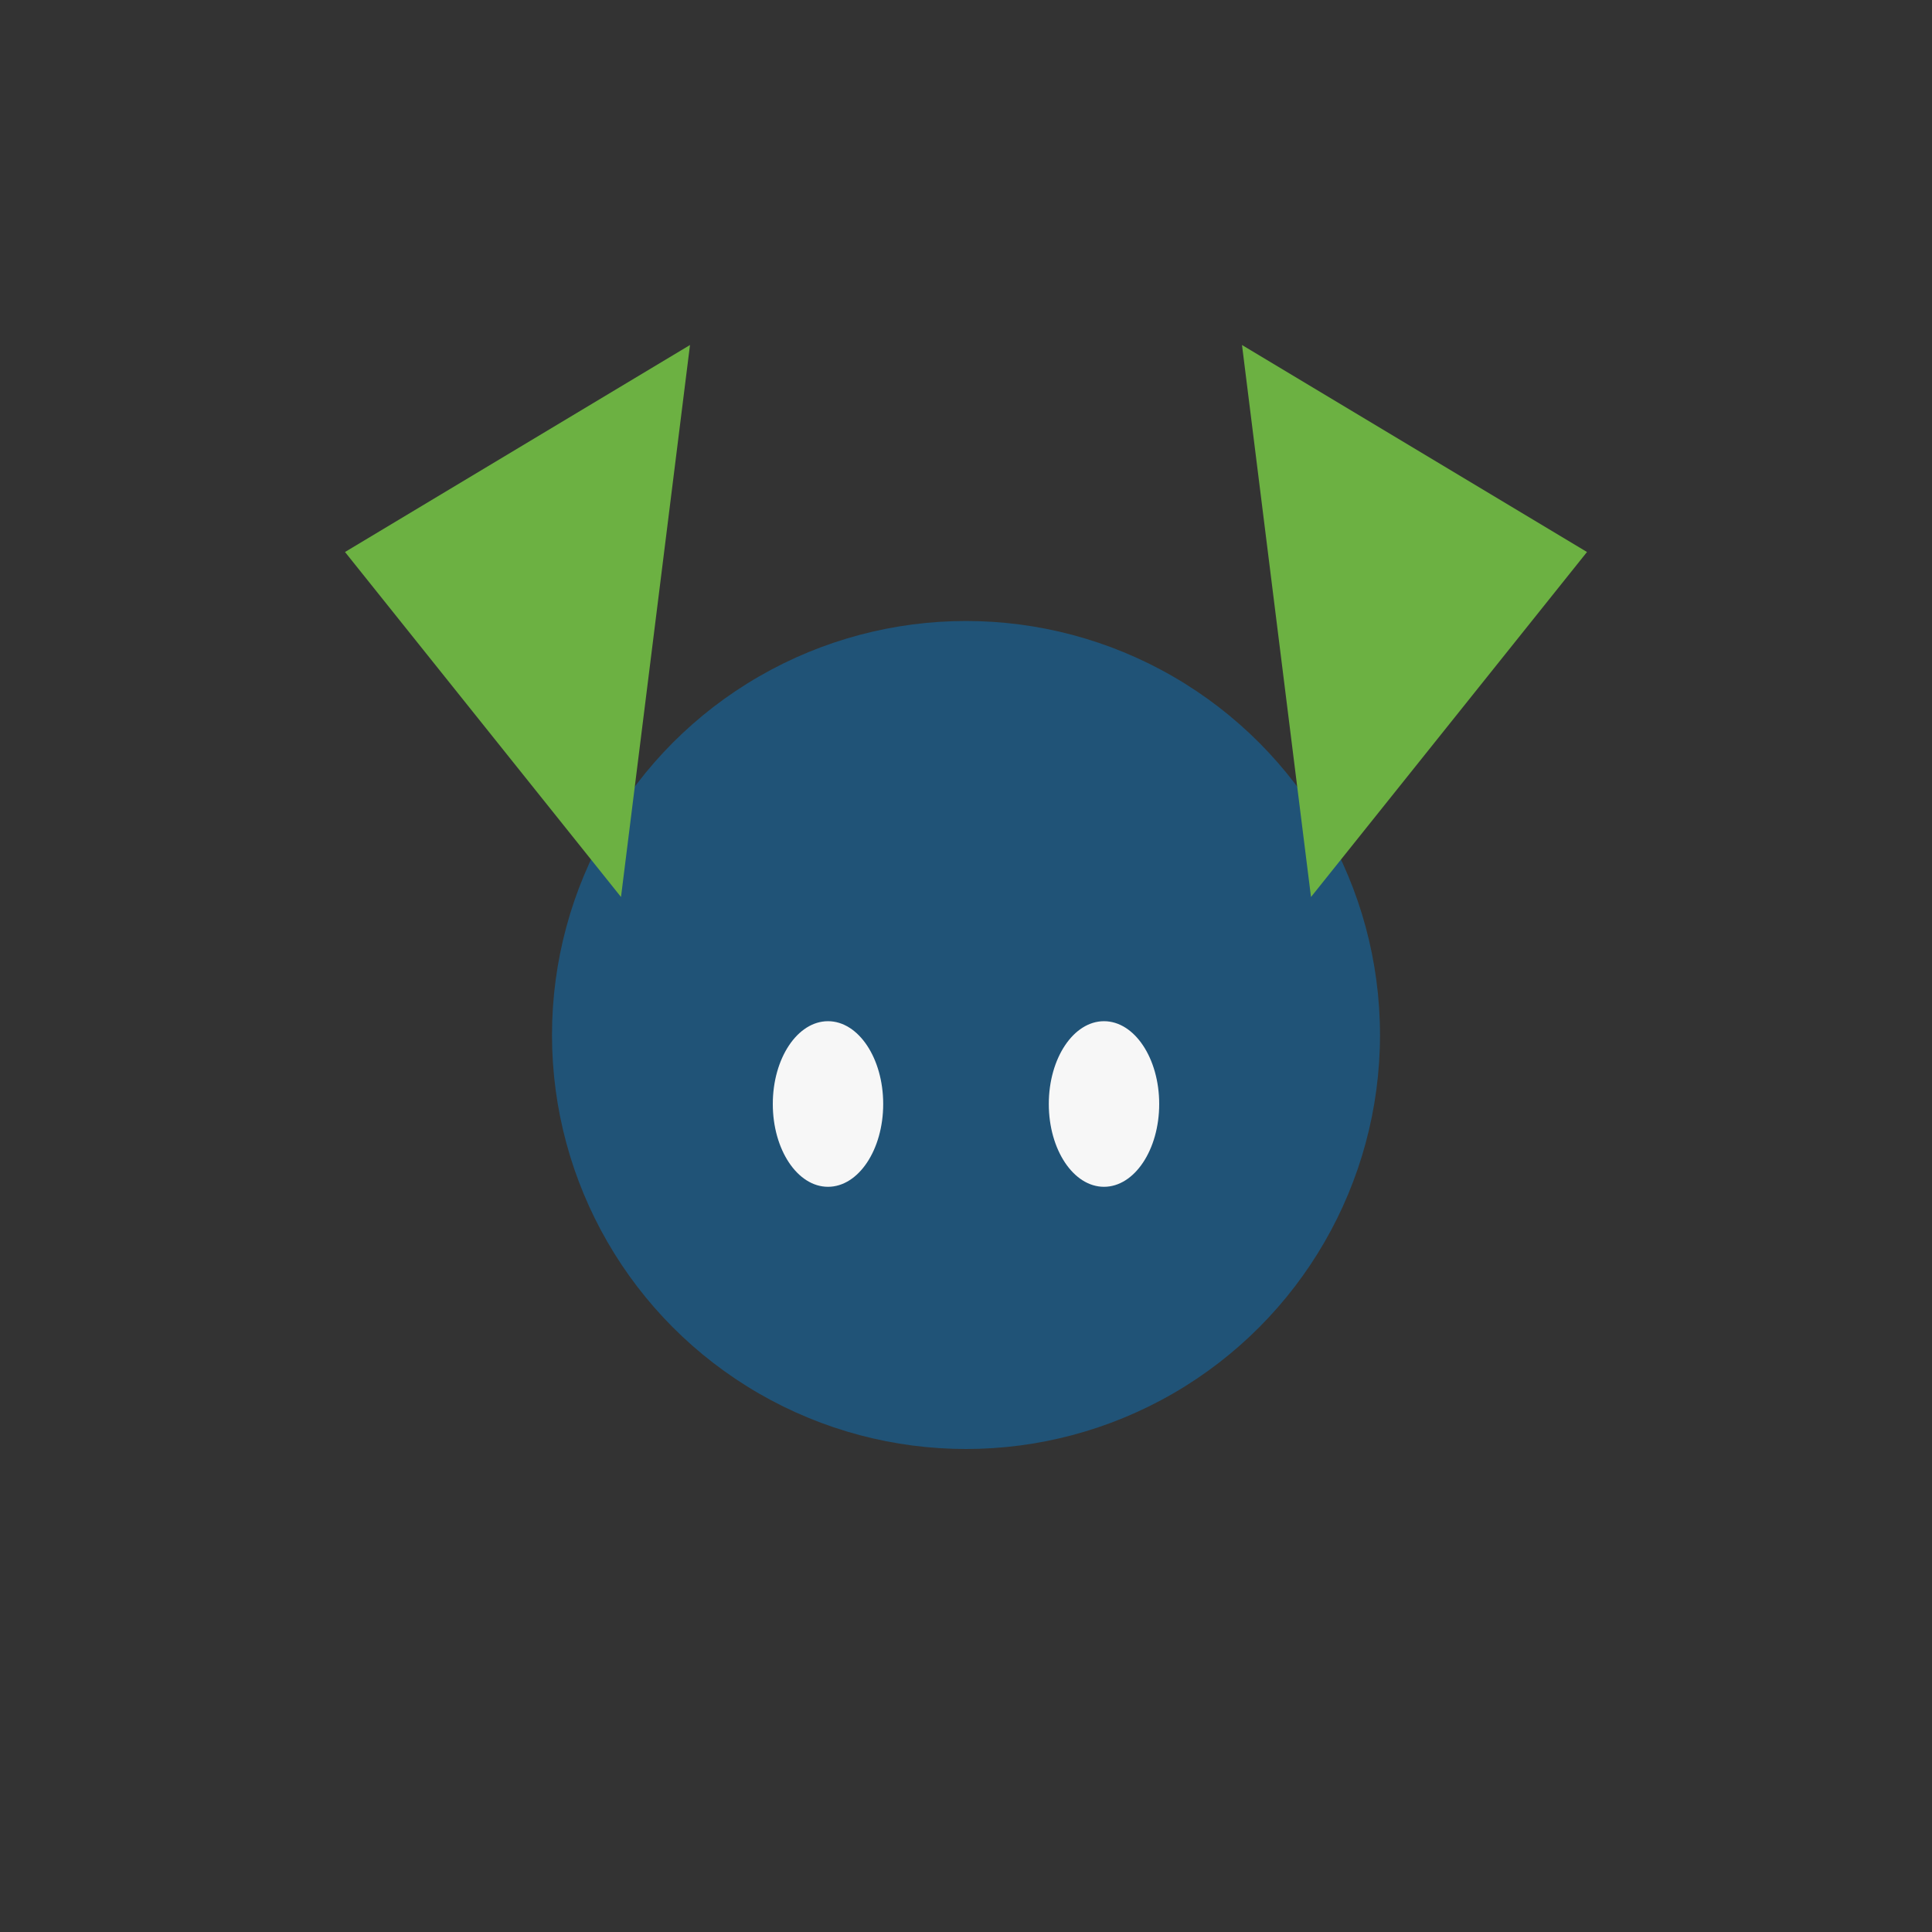 <?xml version="1.0" encoding="UTF-8"?>
<svg xmlns="http://www.w3.org/2000/svg" width="28" height="28" viewBox="0 0 28 28"><rect x="0" y="0" width="28" height="28" fill="#333333" stroke="none"/><ellipse cx="14" cy="15" rx="6" ry="6" fill="#205377"/><polygon points="5,8 10,5 9,13" fill="#6CB142"/><polygon points="23,8 18,5 19,13" fill="#6CB142"/><ellipse cx="12" cy="16" rx=".8" ry="1.2" fill="#F7F7F7"/><ellipse cx="16" cy="16" rx=".8" ry="1.2" fill="#F7F7F7"/></svg>